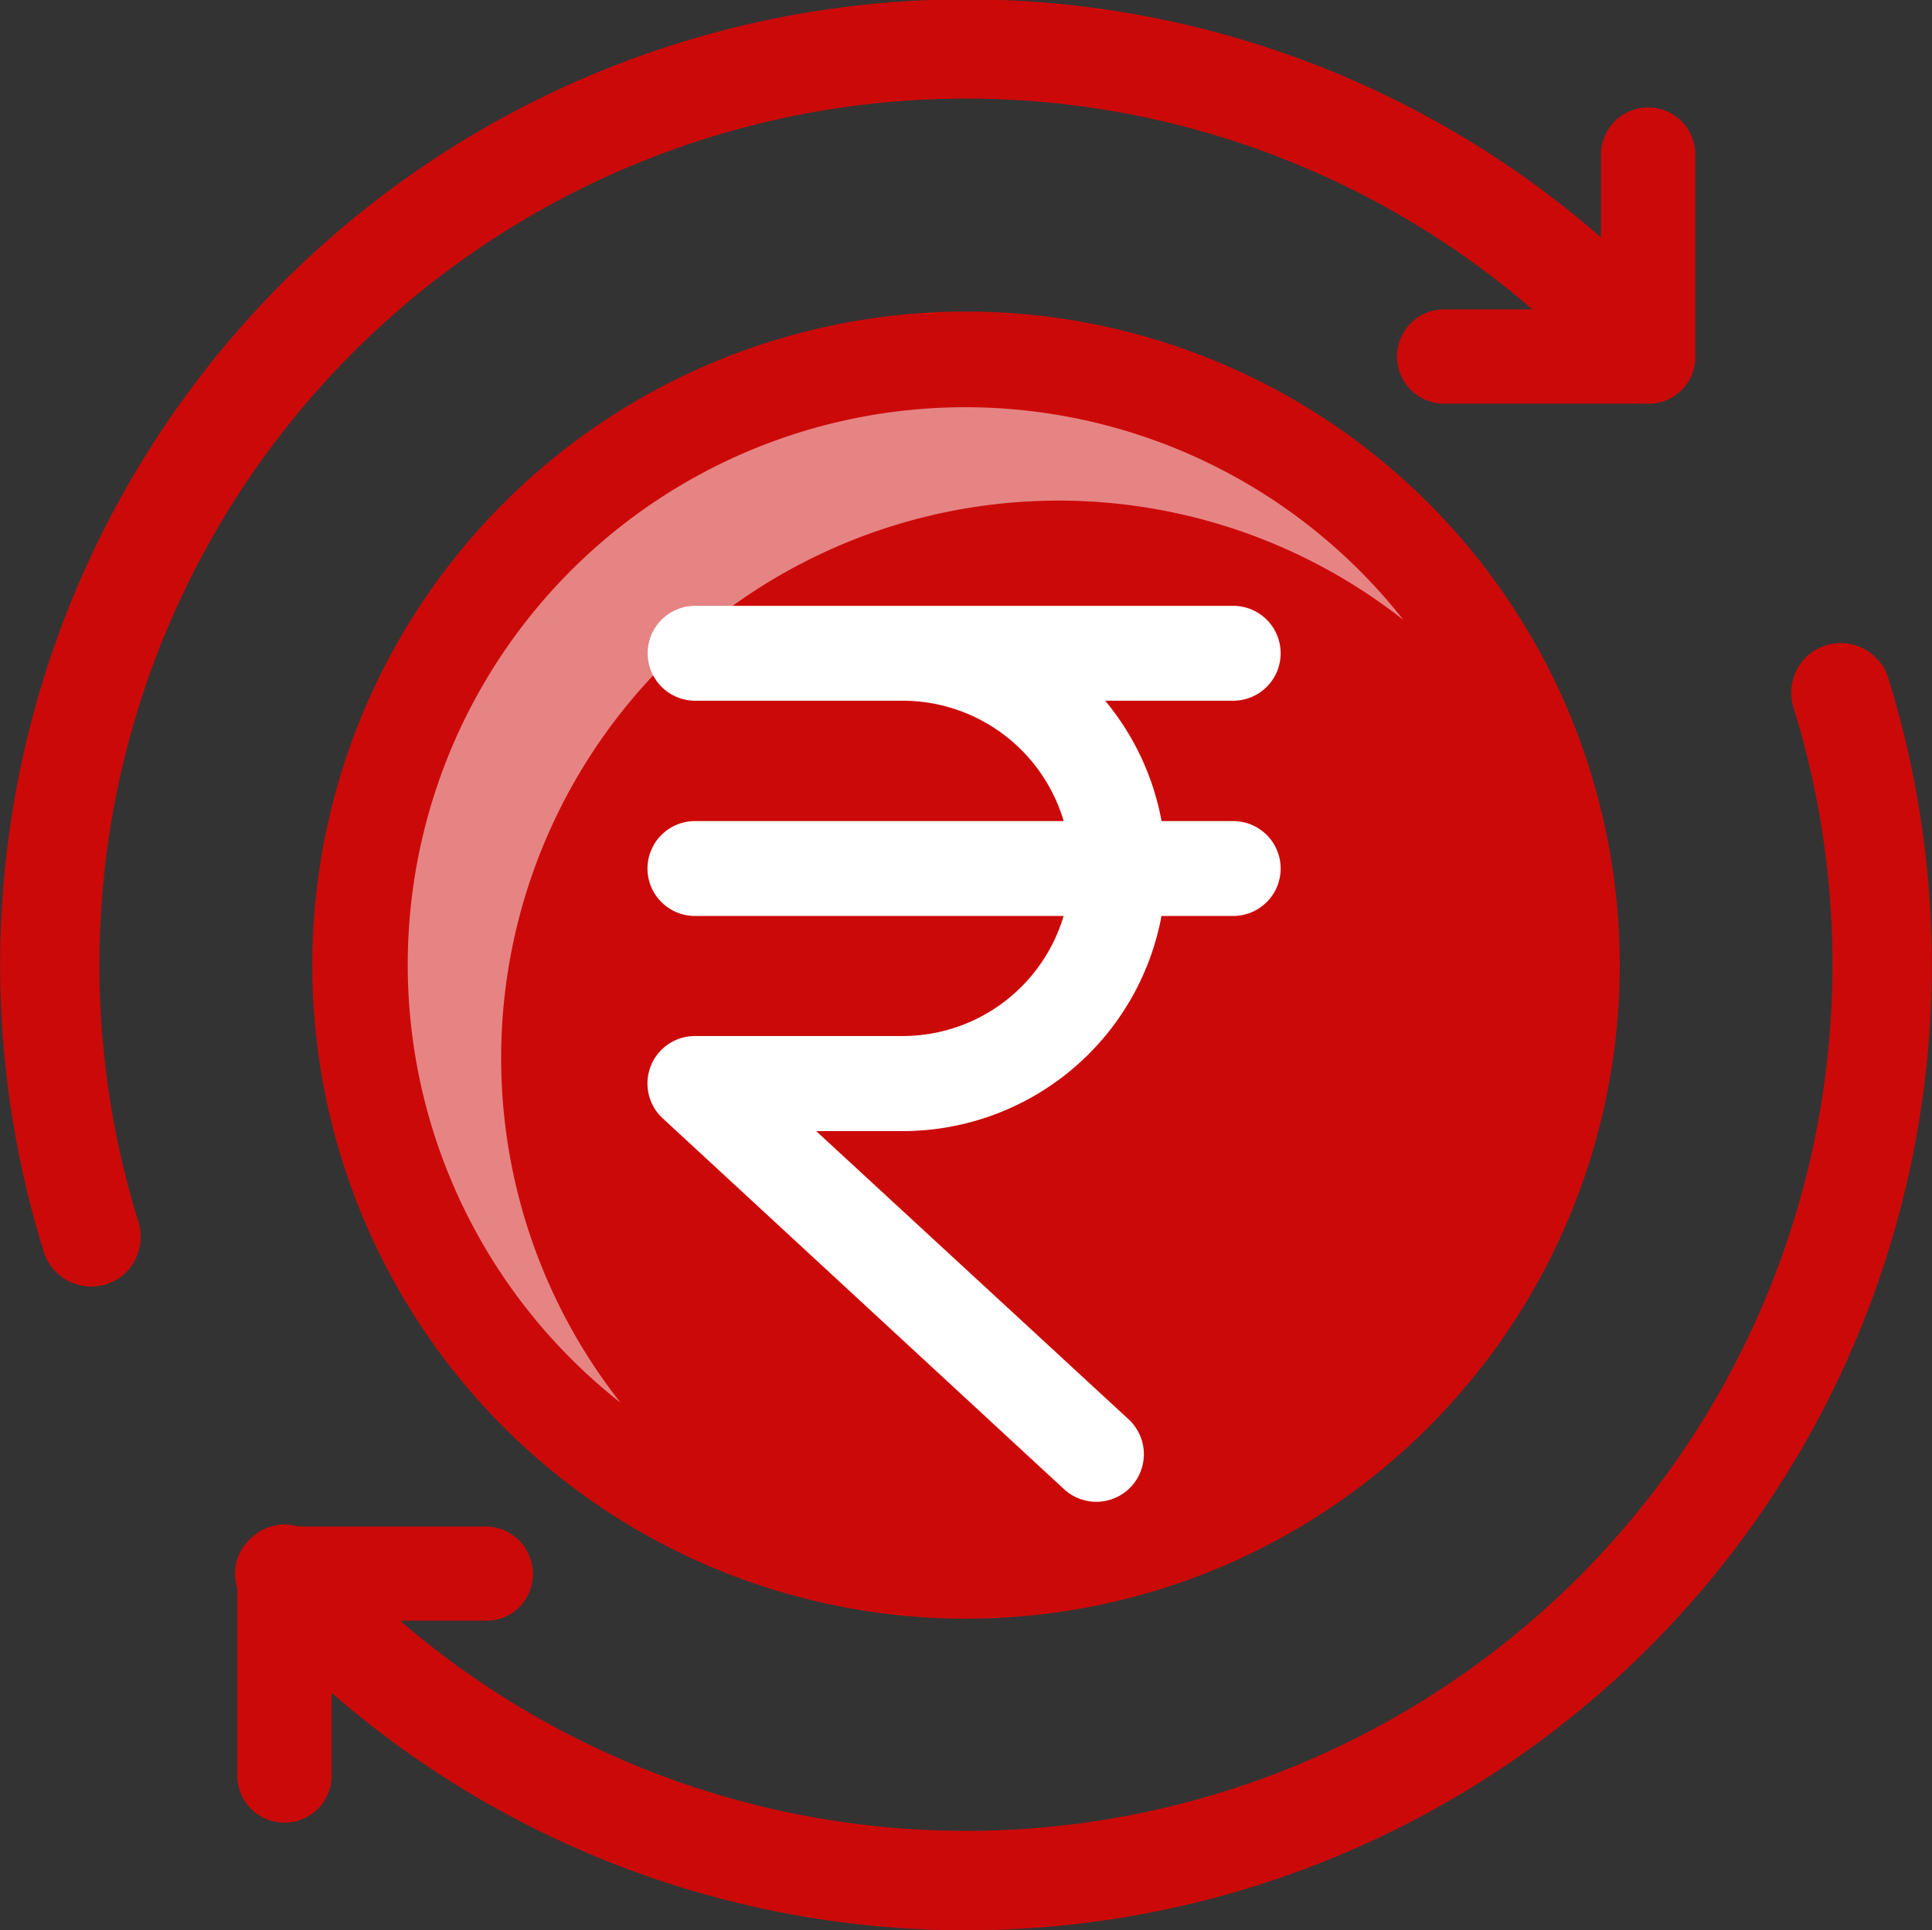 <svg xmlns="http://www.w3.org/2000/svg" width="32.574" height="32.549" viewBox="0 0 32.574 32.549">
  <rect x="0" y="0" width="32.574" height="32.549" fill="#333333" stroke="none"/>
  <g id="ruppes" transform="translate(-699.581 -739.987)">
    <g id="Group_24012" data-name="Group 24012" transform="translate(699.581 739.987)">
      <g id="Group_24011" data-name="Group 24011" transform="translate(0.7 0.689)">
        <g id="Group_24010" data-name="Group 24010" transform="translate(0 0)">
          <circle id="Ellipse_15" data-name="Ellipse 15" cx="11.022" cy="11.022" r="11.022" transform="translate(0 15.587) rotate(-45)" fill="#cc0909"/>
          <path id="Path_897" data-name="Path 897" d="M949.03,975.834a9.4,9.4,0,0,0-13.2,13.2,9.4,9.4,0,1,1,13.2-13.2Z" transform="translate(-926.068 -966.068)" fill="#fff" opacity="0.5"/>
          <path id="Path_898" data-name="Path 898" d="M1078.438,1088.793h-1.208a4.417,4.417,0,0,0-.951-2.03h2.159a.8.8,0,1,0,0-1.6h-9.072a.8.8,0,1,0,0,1.6h3.5a2.834,2.834,0,0,1,2.714,2.03h-6.217a.8.8,0,1,0,0,1.6h6.216a2.834,2.834,0,0,1-2.712,2.025h-3.5a.8.8,0,0,0-.546,1.389l6.763,6.251a.8.8,0,0,0,1.092-1.175l-5.269-4.862h1.463a4.44,4.44,0,0,0,4.359-3.628h1.209a.8.8,0,1,0,0-1.6Z" transform="translate(-1058.346 -1075.635)" fill="#fff"/>
        </g>
      </g>
      <path id="Path_899" data-name="Path 899" d="M839.233,1611.326a.8.8,0,0,0-.562-1.357h-3.41a.795.795,0,1,0,0,1.589h3.41A.789.789,0,0,0,839.233,1611.326Z" transform="translate(-830.474 -1584.226)" fill="#cc0909"/>
      <path id="Path_900" data-name="Path 900" d="M836,1614.563a.788.788,0,0,0,.233-.562v-3.411a.795.795,0,1,0-1.589,0V1614a.795.795,0,0,0,1.357.562Z" transform="translate(-830.643 -1584.057)" fill="#cc0909"/>
      <path id="Path_901" data-name="Path 901" d="M1501.323,917.69a.8.8,0,0,0-.562-1.357h-3.411a.795.795,0,1,0,0,1.589h3.411A.791.791,0,0,0,1501.323,917.69Z" transform="translate(-1472.973 -911.115)" fill="#cc0909"/>
      <path id="Path_902" data-name="Path 902" d="M1613,806.009a.792.792,0,0,0,.233-.563v-3.41a.795.795,0,0,0-1.59,0v3.411a.8.8,0,0,0,1.357.562Z" transform="translate(-1584.65 -799.429)" fill="#cc0909"/>
      <path id="Path_903" data-name="Path 903" d="M704.484,767.9l1.185-1.185a14.61,14.61,0,0,0,24.155-14.781.85.85,0,0,1,.2-.857.839.839,0,0,1,1.394.347A16.284,16.284,0,0,1,704.484,767.9Zm21.582-22.1a14.609,14.609,0,0,0-24.155,14.781.851.851,0,0,1-.2.858.839.839,0,0,1-1.394-.347,16.284,16.284,0,0,1,26.934-16.476Z" transform="translate(-699.581 -739.987)" fill="#cc0909"/>
    </g>
  </g>
</svg>
